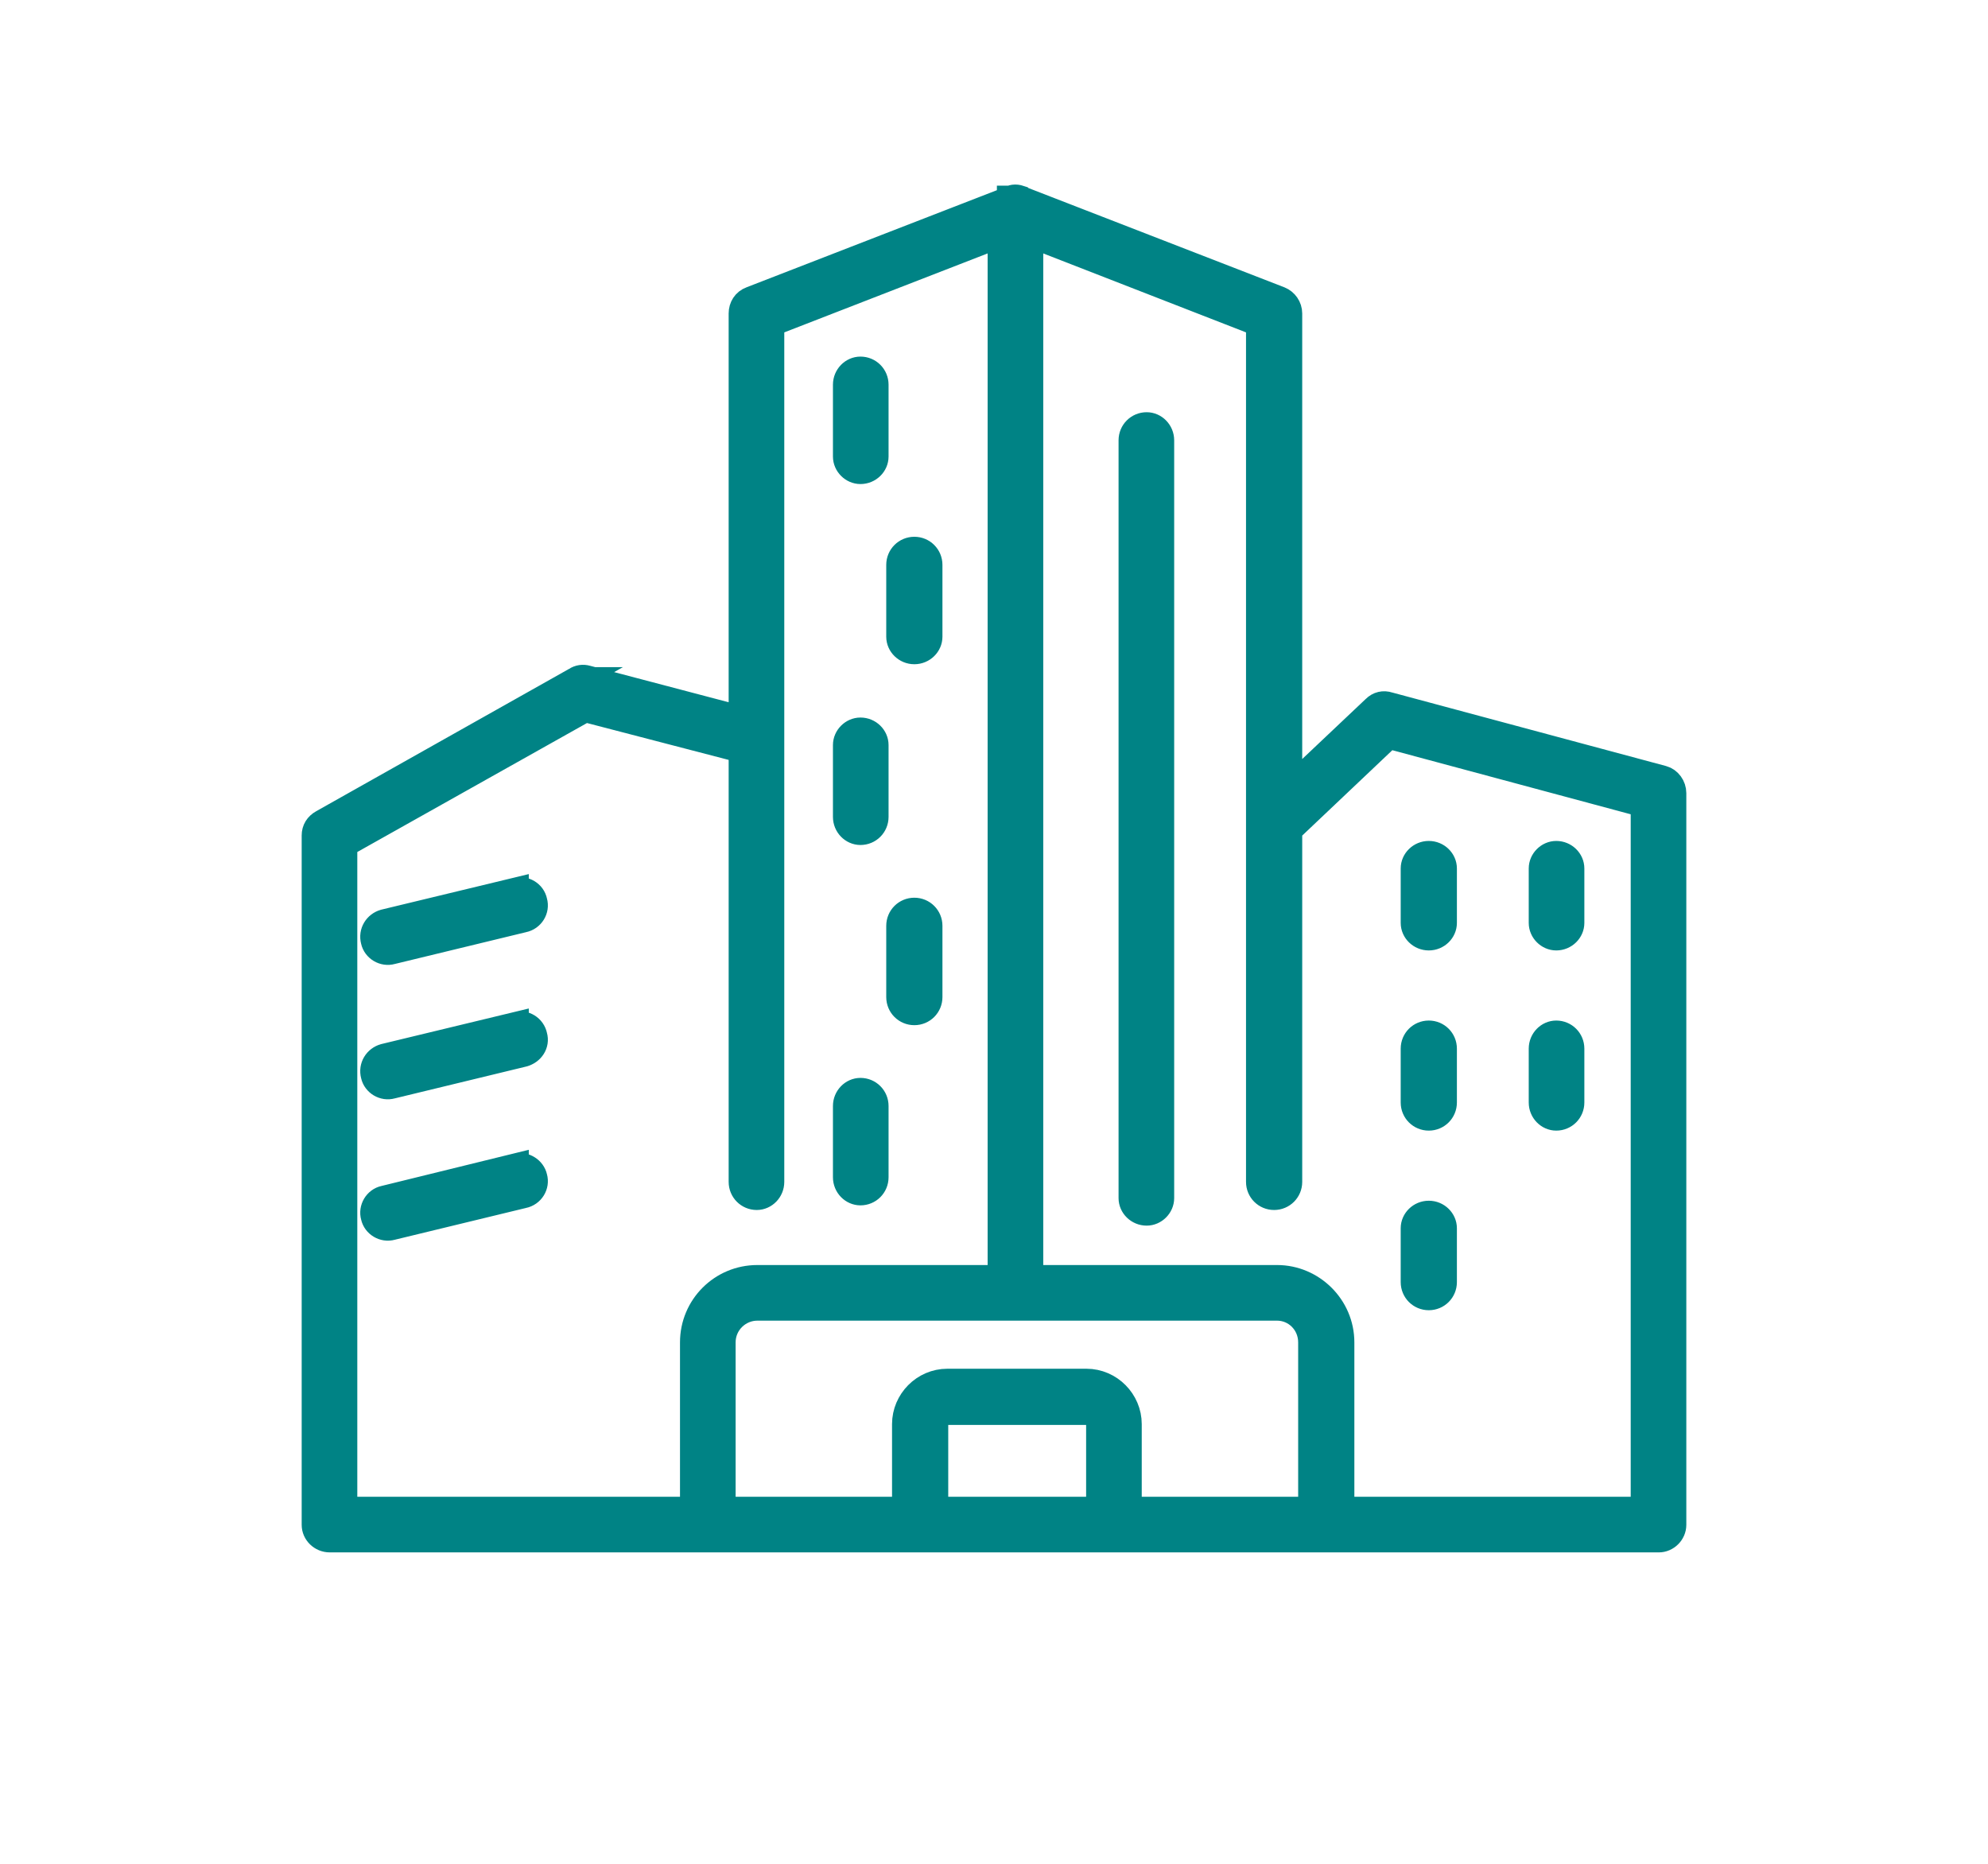 <?xml version="1.0" encoding="UTF-8"?>
<!-- Creator: CorelDRAW Standard 2021 (64-Bit) -->
<svg xmlns="http://www.w3.org/2000/svg" xmlns:xlink="http://www.w3.org/1999/xlink" xmlns:xodm="http://www.corel.com/coreldraw/odm/2003" xml:space="preserve" width="80px" height="75px" version="1.1" style="shape-rendering:geometricPrecision; text-rendering:geometricPrecision; image-rendering:optimizeQuality; fill-rule:evenodd; clip-rule:evenodd" viewBox="0 0 3.425 3.217">
 <defs>
  <style type="text/css">
   <![CDATA[
    .str0 {stroke:#008385;stroke-width:0.043;stroke-miterlimit:22.926}
    .fil1 {fill:none}
    .fil0 {fill:#008385}
   ]]>
  </style>
 </defs>
 <g id="Capa_x0020_1">
  <path class="fil0 str0" d="M0.99 1.173l-0.437 0.246c-0.009,0.005 -0.014,0.013 -0.014,0.023l0 1.19c0,0.014 0.012,0.026 0.027,0.026l0.652 0 0 0 0.366 0 0.001 0 0.334 0 0.001 0 0.366 0 0.001 0 0.573 0c0.014,0 0.026,-0.012 0.026,-0.026l0 -1.263c0,-0.012 -0.008,-0.023 -0.019,-0.026l-0.473 -0.127c-0.009,-0.003 -0.018,-0.001 -0.025,0.006l-0.146 0.138 0 -0.819c0,-0.011 -0.007,-0.021 -0.017,-0.025l-0.446 -0.173 -0.001 -0.001 0 0c-0.003,-0.001 -0.006,-0.002 -0.01,-0.002 -0.003,0 -0.006,0.001 -0.009,0.002l-0.001 0 0 0.001 -0.446 0.173c-0.011,0.004 -0.017,0.014 -0.017,0.025l0 0.699 -0.266 -0.07c-0.007,-0.002 -0.014,-0.001 -0.02,0.003zm1.693 0.446c0.015,0 0.027,-0.012 0.027,-0.026l0 -0.094c0,-0.014 -0.012,-0.026 -0.027,-0.026 -0.014,0 -0.026,0.012 -0.026,0.026l0 0.094c0,0.014 0.012,0.026 0.026,0.026zm0 0.311c0.015,0 0.027,-0.012 0.027,-0.027l0 -0.093c0,-0.015 -0.012,-0.027 -0.027,-0.027 -0.014,0 -0.026,0.012 -0.026,0.027l0 0.093c0,0.015 0.012,0.027 0.026,0.027zm-0.22 0.164c-0.015,0 -0.027,0.012 -0.027,0.026l0 0.093c0,0.015 0.012,0.027 0.027,0.027 0.015,0 0.027,-0.012 0.027,-0.027l0 -0.093c0,-0.014 -0.012,-0.026 -0.027,-0.026zm0.027 -0.284c0,-0.015 -0.012,-0.027 -0.027,-0.027 -0.015,0 -0.027,0.012 -0.027,0.027l0 0.093c0,0.015 0.012,0.027 0.027,0.027 0.015,0 0.027,-0.012 0.027,-0.027l0 -0.093zm-0.054 -0.311l0 0.094c0,0.014 0.012,0.026 0.027,0.026 0.015,0 0.027,-0.012 0.027,-0.026l0 -0.094c0,-0.014 -0.012,-0.026 -0.027,-0.026 -0.015,0 -0.027,0.012 -0.027,0.026zm-0.487 -0.739l0 1.308c0,0.014 0.012,0.026 0.027,0.026 0.014,0 0.026,-0.012 0.026,-0.026l0 -1.308c0,-0.015 -0.012,-0.027 -0.026,-0.027 -0.015,0 -0.027,0.012 -0.027,0.027zm-0.467 0.054c0.015,0 0.027,-0.012 0.027,-0.026l0 -0.124c0,-0.015 -0.012,-0.027 -0.027,-0.027 -0.014,0 -0.026,0.012 -0.026,0.027l0 0.124c0,0.014 0.012,0.026 0.026,0.026zm0.066 0.285c0,0.014 0.012,0.026 0.027,0.026 0.015,0 0.027,-0.012 0.027,-0.026l0 -0.124c0,-0.015 -0.012,-0.027 -0.027,-0.027 -0.015,0 -0.027,0.012 -0.027,0.027l0 0.124zm-0.066 0.338c0.015,0 0.027,-0.012 0.027,-0.027l0 -0.124c0,-0.014 -0.012,-0.026 -0.027,-0.026 -0.014,0 -0.026,0.012 -0.026,0.026l0 0.124c0,0.015 0.012,0.027 0.026,0.027zm0.066 0.284c0,0.015 0.012,0.027 0.027,0.027 0.015,0 0.027,-0.012 0.027,-0.027l0 -0.123c0,-0.015 -0.012,-0.027 -0.027,-0.027 -0.015,0 -0.027,0.012 -0.027,0.027l0 0.123zm-0.092 0.188l0 0.123c0,0.015 0.012,0.027 0.026,0.027 0.015,0 0.027,-0.012 0.027,-0.027l0 -0.123c0,-0.015 -0.012,-0.027 -0.027,-0.027 -0.014,0 -0.026,0.012 -0.026,0.027zm-0.568 0.103l-0.228 0.056c-0.014,0.003 -0.023,0.018 -0.019,0.032 0.003,0.014 0.018,0.023 0.032,0.019l0.227 -0.055c0.015,-0.003 0.024,-0.018 0.02,-0.032 -0.003,-0.014 -0.018,-0.023 -0.032,-0.02zm0 -0.244l-0.228 0.055c-0.014,0.004 -0.023,0.018 -0.019,0.033 0.003,0.014 0.018,0.023 0.032,0.019l0.227 -0.055c0.015,-0.004 0.024,-0.018 0.02,-0.032 -0.003,-0.015 -0.018,-0.024 -0.032,-0.02zm0 -0.232l-0.228 0.055c-0.014,0.004 -0.023,0.018 -0.019,0.033 0.003,0.014 0.018,0.023 0.032,0.019l0.227 -0.055c0.015,-0.003 0.024,-0.018 0.02,-0.032 -0.003,-0.015 -0.018,-0.023 -0.032,-0.02zm-0.296 -0.078l0.415 -0.233 0.269 0.07 0 0.745c0,0.015 0.012,0.027 0.027,0.027 0.014,0 0.026,-0.012 0.026,-0.027l0 -0.747 0 -0.033 0 -0.701 0.394 -0.153 0 1.799 -0.419 0c-0.062,0 -0.112,0.05 -0.112,0.112l0 0.288 -0.6 0 0 -1.147zm0.712 0.8l0.445 0 0 0 0.001 0 0.024 0 0.427 0c0.032,0 0.058,0.026 0.058,0.059l0 0.288 -0.313 0 0 -0.147c0,-0.04 -0.033,-0.074 -0.074,-0.074l-0.24 0c-0.041,0 -0.074,0.034 -0.074,0.074l0 0.147 -0.313 0 0 -0.288c0,-0.033 0.027,-0.059 0.059,-0.059zm0.308 0.2c0,-0.011 0.009,-0.02 0.02,-0.02l0.24 0c0.012,0 0.021,0.009 0.021,0.02l0 0.147 -0.281 0 0 -0.147zm0.164 -0.253l0 -1.799 0.393 0.153 0 1.481c0,0.015 0.012,0.027 0.027,0.027 0.015,0 0.027,-0.012 0.027,-0.027l0 -0.607 0.171 -0.162 0.439 0.118 0 1.216 -0.52 0 0 -0.288c0,-0.062 -0.051,-0.112 -0.112,-0.112l-0.425 0z"></path>
  <rect class="fil1" width="3.425" height="3.217"></rect>
 </g>
</svg>
